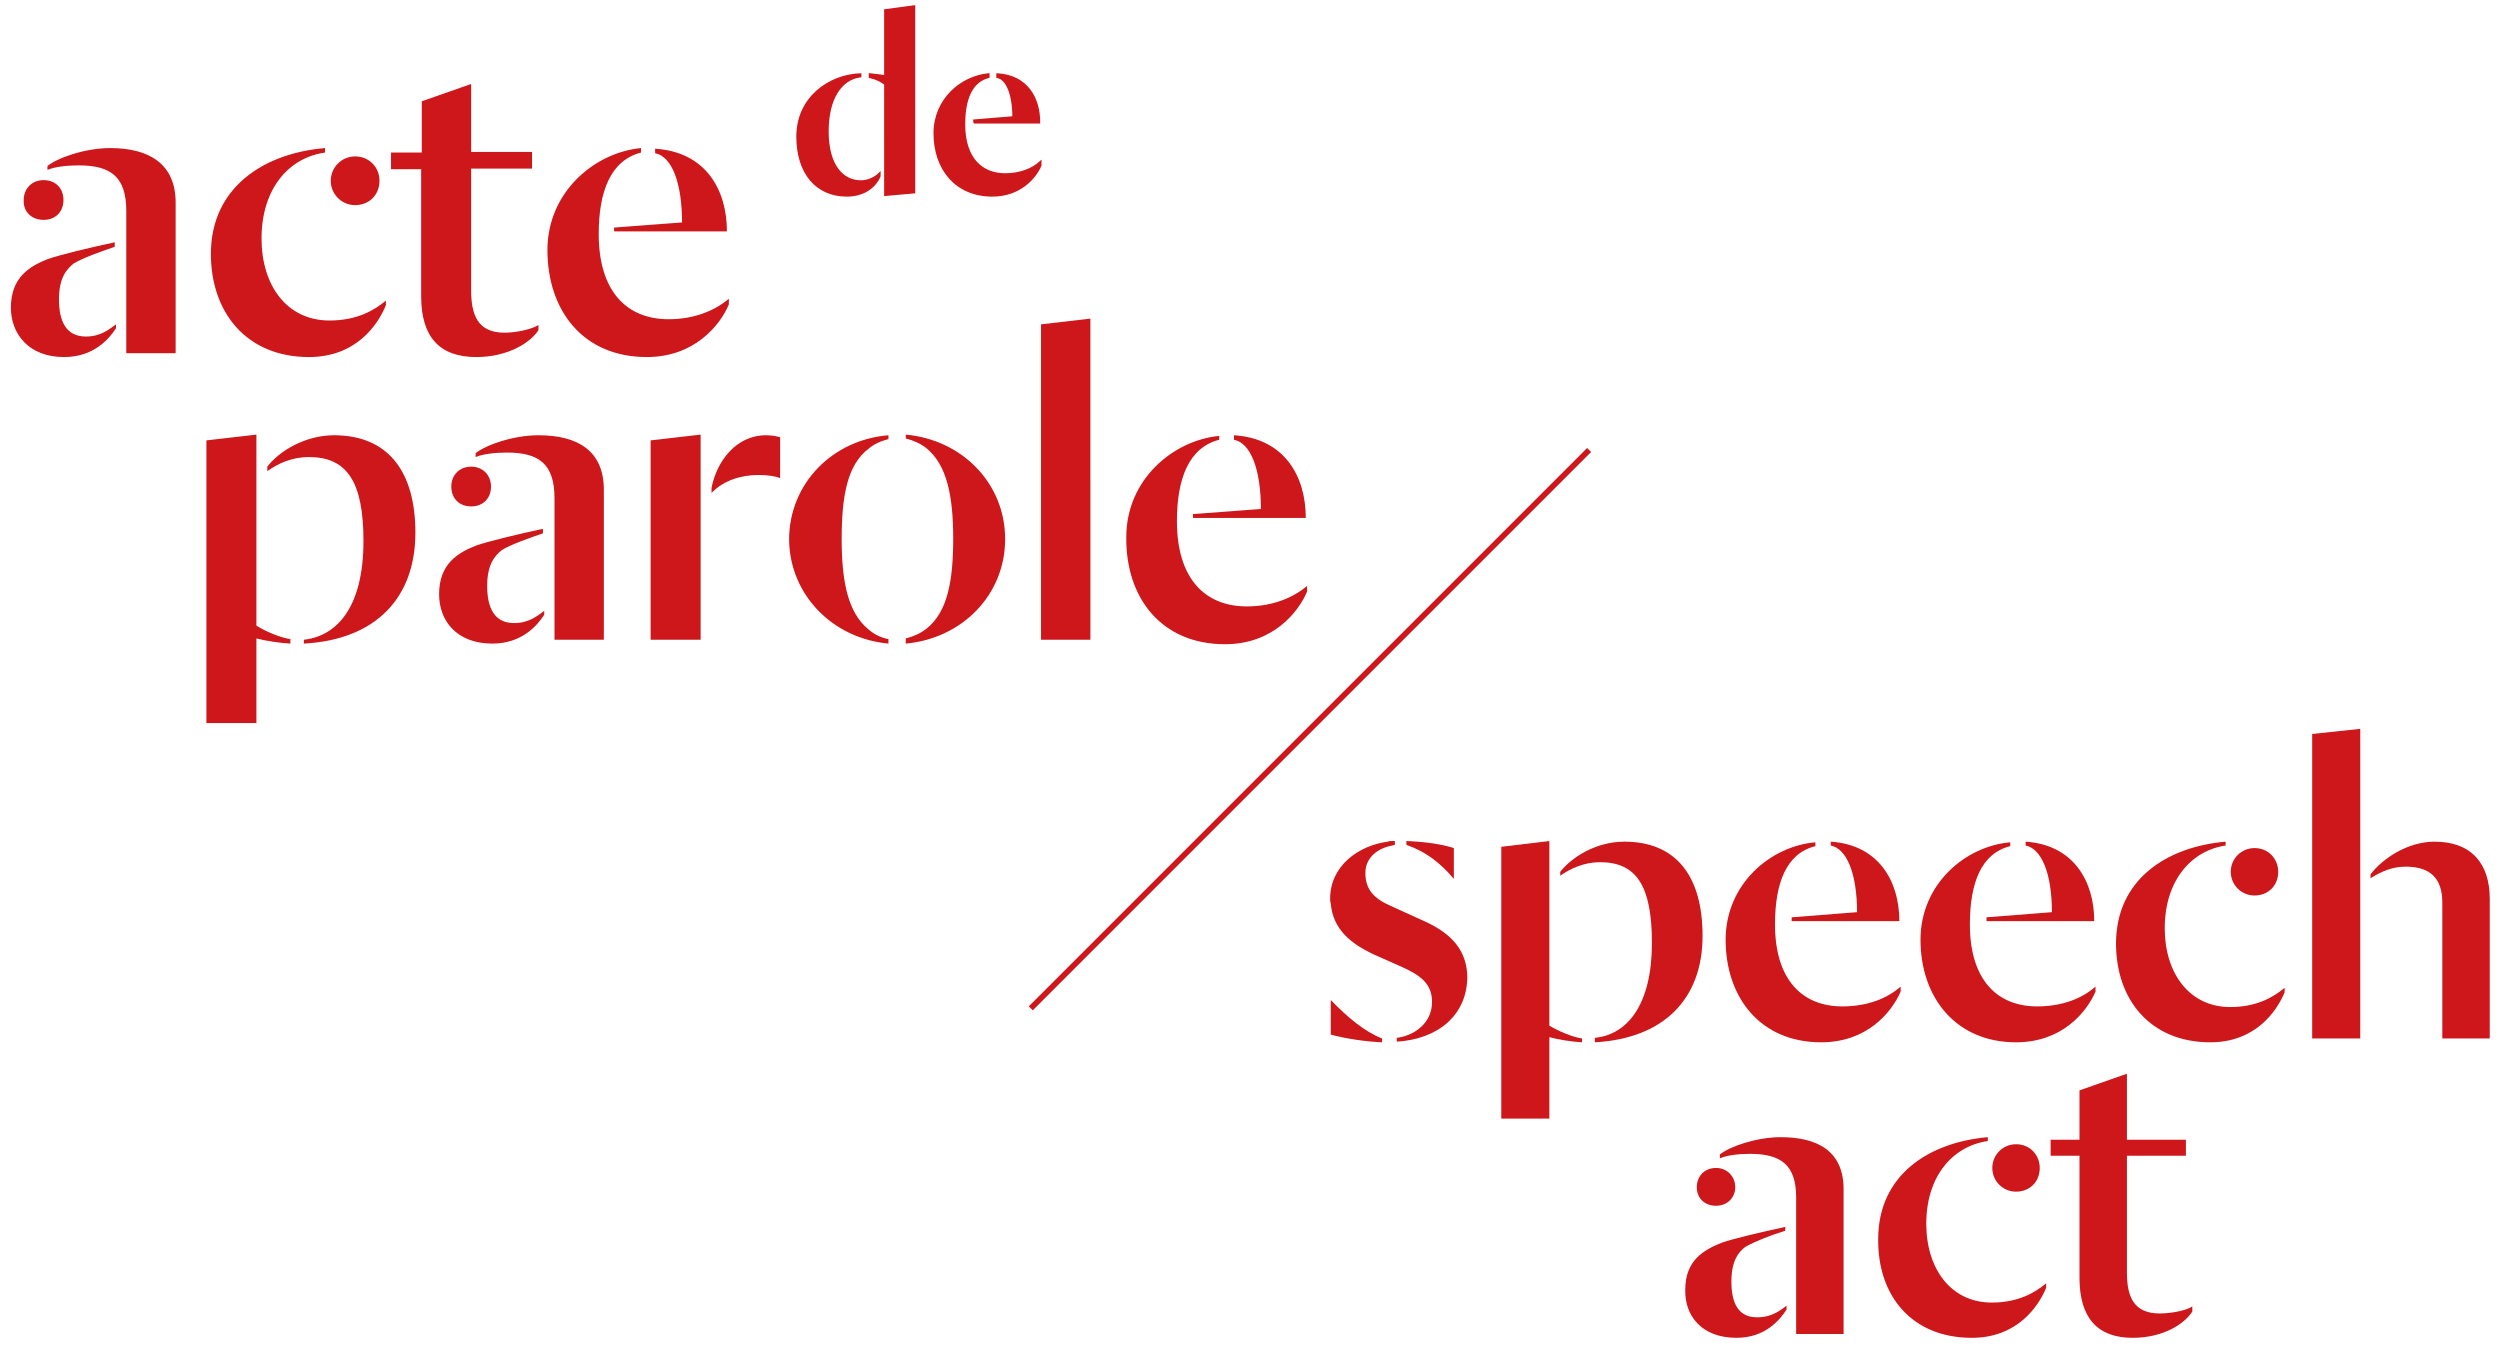 <?xml version="1.0" encoding="utf-8"?>
<!-- Generator: Adobe Illustrator 22.0.1, SVG Export Plug-In . SVG Version: 6.00 Build 0)  -->
<svg version="1.1" id="Calque_1" xmlns="http://www.w3.org/2000/svg" xmlns:xlink="http://www.w3.org/1999/xlink" x="0px" y="0px"
	 width="390px" height="210px" viewBox="0 0 390 210" style="enable-background:new 0 0 390 210;" xml:space="preserve">
<style type="text/css">
	.st0{fill:#CD171A;}
	.st1{fill:none;stroke:#CD171A;stroke-width:0.348;stroke-miterlimit:7.791;}
	.st2{fill:none;stroke:#CD171A;stroke-width:0.876;}
</style>
<path class="st0" d="M186.2,80.8h17.5c0-6.5-3.3-12.4-11.2-12.9v0.7c2.6,0.5,4.2,4.6,4.2,10.8l-10.6,0.8V80.8z M162.4,99.8h7.7V49.7
	l-7.7,0.9V99.8z M141.3,100.4c8.8-0.8,15.5-7.6,15.5-16.3c0-8.7-6.7-15.5-15.5-16.3v0.6c1.2,0.3,2.3,0.8,3.2,1.5
	c3.2,2.6,4.2,7.4,4.2,14.1c0,6.7-0.9,11.5-4.2,14.1c-0.9,0.7-2,1.2-3.2,1.5V100.4z M138.6,100.4v-0.7c-1.2-0.2-2.3-0.8-3.1-1.5
	c-3.2-2.6-4.2-7.4-4.2-14.1c0-6.8,0.9-11.6,4.2-14.1c0.8-0.7,1.9-1.2,3.1-1.5v-0.6c-8.7,0.7-15.5,7.5-15.5,16.3
	C123.2,92.8,129.9,99.6,138.6,100.4 M101.5,99.8h7.8v-32l-7.8,0.9V99.8z M111,76.9c1.9-2,4.7-2.8,7.3-2.8c1.5,0,2.8,0.2,3.4,0.5
	v-6.4c-0.4-0.1-1.2-0.3-2.2-0.3c-4.7,0-7.7,4.1-8.5,8.2V76.9z M73.5,79c1.9,0,3.1-1.3,3.1-3.1c0-1.7-1.2-3.1-3.1-3.1
	c-1.9,0-3.1,1.4-3.1,3.1C70.4,77.7,71.6,79,73.5,79 M86.5,99.8h7.7V76.4c0-6.1-4.1-8.5-10.2-8.5c-3.9,0-8.2,1.5-9.8,2.8v0.6
	c1.2-0.5,3.1-0.7,4.9-0.7c5,0,7.4,1.8,7.4,7.1V99.8z M76.8,100.4c4.6,0,7-2.8,8.1-4.5v-0.6c-1,0.7-2.3,1.9-4.7,1.9
	c-3.1,0-4.2-2.4-4.2-5.8c0-3.4,1.2-4.7,2.3-5.6c1.5-0.9,4.1-1.8,6.4-2.6v-0.7c-3.8,0.8-8.7,2-10.4,2.6c-2.8,1.1-5.8,2.8-5.8,7.6
	C68.5,96.8,71.2,100.4,76.8,100.4 M47.4,100.4c11.2-0.6,17.4-7.1,17.4-17.3c0-9.6-4.3-15.2-12.7-15.2c-4.4,0-8.5,2.4-10.4,4.9v0.7
	c1.7-1.2,3.8-2.2,6.5-2.2c5.9,0,8.5,3.8,8.5,13.1c0,10-3.9,14.8-9.3,15.4V100.4z M32.2,112.8H40V99.6c1.6,0.4,3.6,0.7,5.3,0.8v-0.7
	c-1.5-0.2-3.9-1.2-5.3-2.1V67.8l-7.8,0.9V112.8z M191.1,100.5c7.4,0,11.4-4.9,12.8-8.2v-0.9c-2.1,1.8-5.3,3.2-9.4,3.2
	c-6.4,0-10.9-4.2-10.9-13.3c0-6.7,1.9-11.5,6.6-12.7V68c-7.2,0.7-14.5,6.8-14.5,15.8C175.6,93.3,181.2,100.5,191.1,100.5"/>
<path class="st0" d="M151.9,19.1h10.2c0-3.8-1.9-7.2-6.5-7.5V12c1.5,0.3,2.5,2.7,2.5,6.3l-6.1,0.5V19.1z M154.8,30.5
	c4.3,0,6.7-2.8,7.5-4.7v-0.5c-1.2,1.1-3.1,1.9-5.5,1.9c-3.7,0-6.4-2.5-6.4-7.8c0-3.9,1.1-6.7,3.8-7.4v-0.4c-4.2,0.4-8.4,3.9-8.4,9.2
	C145.8,26.3,149.1,30.5,154.8,30.5 M138.1,30.4l4.5-0.4V1l-4.5,0.6v10.3c-0.6-0.1-1.5-0.2-2.4-0.3V12c1.2,0.3,1.7,0.6,2.4,1.1V30.4z
	 M132.1,30.5c2.9,0,4.5-1.6,5.1-3v-0.4c-0.6,0.6-1.7,1.2-2.9,1.2c-2.9,0-5.2-2.5-5.2-7.8c0-5.2,2.1-8.2,5.1-8.6v-0.3
	c-4.9,0.2-9.8,3.7-9.8,9.7C124.4,27,127.4,30.5,132.1,30.5"/>
<path class="st1" d="M151.9,19.1h10.2c0-3.8-1.9-7.2-6.5-7.5V12c1.5,0.3,2.5,2.7,2.5,6.3l-6.1,0.5V19.1z M154.8,30.5
	c4.3,0,6.7-2.8,7.5-4.7v-0.5c-1.2,1.1-3.1,1.9-5.5,1.9c-3.7,0-6.4-2.5-6.4-7.8c0-3.9,1.1-6.7,3.8-7.4v-0.4c-4.2,0.4-8.4,3.9-8.4,9.2
	C145.8,26.3,149.1,30.5,154.8,30.5z M138.1,30.4l4.5-0.4V1l-4.5,0.6v10.3c-0.6-0.1-1.5-0.2-2.4-0.3V12c1.2,0.3,1.7,0.6,2.4,1.1V30.4
	z M132.1,30.5c2.9,0,4.5-1.6,5.1-3v-0.4c-0.6,0.6-1.7,1.2-2.9,1.2c-2.9,0-5.2-2.5-5.2-7.8c0-5.2,2.1-8.2,5.1-8.6v-0.3
	c-4.9,0.2-9.8,3.7-9.8,9.7C124.4,27,127.4,30.5,132.1,30.5z"/>
<path class="st0" d="M95.9,36.1h17.5c0-6.5-3.3-12.4-11.2-12.9v0.7c2.6,0.5,4.2,4.6,4.2,10.8l-10.6,0.8V36.1z M100.9,55.7
	c7.4,0,11.4-4.9,12.8-8.2v-0.9c-2.1,1.8-5.3,3.2-9.4,3.2c-6.4,0-10.9-4.2-10.9-13.3c0-6.7,1.9-11.5,6.6-12.7v-0.7
	C92.7,23.8,85.4,30,85.4,39C85.4,48.5,91,55.7,100.9,55.7 M74.3,55.7c5,0,8.5-2.3,9.7-4.2v-0.8c-0.9,0.6-3.3,1.2-5.3,1.2
	c-4.2,0-5.2-2.8-5.2-6.6V26.3h9.5v-2.6h-9.5V13.1l-7.7,2.7v8H61v2.6h4.7v19.8C65.7,52.5,68.5,55.7,74.3,55.7 M55.4,32
	c2.2,0,3.8-1.6,3.8-3.8c0-2.1-1.6-3.8-3.8-3.8c-2.1,0-3.8,1.7-3.8,3.8S53.3,32,55.4,32 M48.2,55.7c7.4,0,10.8-5.1,12-8.1v-0.7
	c-1.8,1.5-4.5,3.1-8.8,3.1c-6.6,0-10.6-5.4-10.6-12.8c0-7.7,4.2-12.6,9.9-13.4v-0.7c-9.5,0.8-17.8,6.1-17.8,16.5
	C32.9,48.8,38.5,55.7,48.2,55.7 M6.8,34.3c1.9,0,3.1-1.3,3.1-3.1c0-1.8-1.2-3.1-3.1-3.1c-1.9,0-3.1,1.4-3.1,3.1
	C3.6,33,4.9,34.3,6.8,34.3 M19.7,55.1h7.7V31.6c0-6-4.1-8.5-10.2-8.5c-3.9,0-8.2,1.5-9.8,2.8v0.6c1.2-0.5,3.1-0.7,4.9-0.7
	c5,0,7.4,1.8,7.4,7.1V55.1z M10,55.7c4.6,0,7-2.8,8.1-4.5v-0.6c-1,0.7-2.3,1.9-4.7,1.9c-3.1,0-4.2-2.4-4.2-5.8
	c0-3.4,1.2-4.7,2.3-5.6c1.5-0.9,4.1-1.8,6.4-2.6v-0.7c-3.8,0.8-8.7,2-10.4,2.6c-2.8,1.1-5.8,2.8-5.8,7.6C1.7,52,4.4,55.7,10,55.7"/>
<path class="st0" d="M332.7,208.7c4.8,0,8.1-2.2,9.3-4.1v-0.8c-0.8,0.6-3.2,1.1-5.1,1.1c-4.1,0-5.1-2.7-5.1-6.4v-18.2h9.2v-2.5h-9.2
	v-10.3l-7.4,2.6v7.7h-4.5v2.5h4.5v19C324.4,205.6,327.2,208.7,332.7,208.7 M314.5,185.9c2.1,0,3.7-1.5,3.7-3.7c0-2-1.5-3.7-3.7-3.7
	c-2,0-3.7,1.6-3.7,3.7S312.5,185.9,314.5,185.9 M307.6,208.7c7.1,0,10.4-4.9,11.6-7.8v-0.7c-1.8,1.5-4.4,3-8.5,3
	c-6.3,0-10.2-5.2-10.2-12.3c0-7.4,4.1-12.1,9.6-12.9v-0.6c-9.2,0.8-17.1,5.9-17.1,15.9C292.9,202.1,298.2,208.7,307.6,208.7
	 M267.7,188.1c1.8,0,3-1.3,3-2.9s-1.2-3-3-3c-1.8,0-3,1.3-3,3S265.9,188.1,267.7,188.1 M280.2,208.1h7.4v-22.6
	c0-5.8-3.9-8.1-9.8-8.1c-3.7,0-7.9,1.4-9.5,2.7v0.6c1.2-0.5,2.9-0.7,4.7-0.7c4.8,0,7.2,1.7,7.2,6.8V208.1z M270.9,208.7
	c4.4,0,6.7-2.7,7.8-4.4v-0.6c-1,0.7-2.2,1.8-4.6,1.8c-3,0-4-2.3-4-5.6c0-3.2,1.1-4.6,2.2-5.4c1.4-0.8,3.9-1.8,6.2-2.5v-0.6
	c-3.7,0.8-8.4,1.9-10,2.5c-2.7,1.1-5.6,2.7-5.6,7.3C262.8,205.2,265.4,208.7,270.9,208.7"/>
<polygon class="st0" points="360.7,162 368.2,162 368.2,113.7 360.7,114.5 "/>
<path class="st0" d="M380.9,162h7.5v-21.8c0-5.4-2.8-8.9-8.6-8.9c-4.1,0-8,2.5-10,5.1v0.6c1.8-1.1,3.4-1.8,5.5-1.8
	c3.9,0,5.7,1.9,5.7,5.6V162z"/>
<path class="st0" d="M351.7,139.7c2.1,0,3.7-1.5,3.7-3.7c0-2-1.5-3.7-3.7-3.7c-2,0-3.7,1.6-3.7,3.7S349.7,139.7,351.7,139.7"/>
<path class="st0" d="M344.8,162.6c7.1,0,10.4-4.9,11.6-7.8v-0.7c-1.8,1.5-4.4,3-8.5,3c-6.3,0-10.2-5.2-10.2-12.3
	c0-7.4,4.1-12.1,9.5-12.9v-0.6c-9.2,0.8-17.1,5.9-17.1,15.9C330.1,156,335.5,162.6,344.8,162.6"/>
<path class="st0" d="M309.8,143.7h16.9c0-6.2-3.2-11.9-10.7-12.4v0.6c2.5,0.5,4.1,4.4,4.1,10.4l-10.2,0.8V143.7z"/>
<path class="st0" d="M314.5,162.6c7.2,0,11-4.7,12.4-7.9v-0.8c-2,1.8-5.1,3.1-9.1,3.1c-6.2,0-10.5-4.1-10.5-12.8
	c0-6.5,1.8-11.1,6.3-12.2v-0.6c-7,0.6-14,6.5-14,15.2C299.6,155.6,305.1,162.6,314.5,162.6"/>
<path class="st0" d="M279.4,143.7h16.9c0-6.2-3.2-11.9-10.7-12.4v0.6c2.5,0.5,4.1,4.4,4.1,10.4l-10.2,0.8V143.7z"/>
<path class="st0" d="M284.1,162.6c7.2,0,11-4.7,12.4-7.9v-0.8c-2,1.8-5.1,3.1-9.1,3.1c-6.2,0-10.5-4.1-10.5-12.8
	c0-6.5,1.8-11.1,6.3-12.2v-0.6c-7,0.6-14,6.5-14,15.2C269.2,155.6,274.6,162.6,284.1,162.6"/>
<path class="st0" d="M248.8,162.6c10.8-0.6,16.8-6.8,16.8-16.6c0-9.3-4.1-14.7-12.2-14.7c-4.3,0-8.1,2.3-10,4.7v0.6
	c1.6-1.1,3.7-2.1,6.2-2.1c5.7,0,8.1,3.7,8.1,12.6c0,9.6-3.8,14.3-8.9,14.8V162.6z"/>
<path class="st0" d="M234.2,174.5h7.5v-12.7c1.5,0.4,3.4,0.7,5.1,0.8v-0.6c-1.5-0.2-3.8-1.2-5.1-2v-28.8l-7.5,0.9V174.5z"/>
<line class="st2" x1="160.8" y1="157.3" x2="247.9" y2="70.2"/>
<g>
	<path class="st0" d="M226.8,137.1v-4.8c-1.8-0.6-4.6-1-7.4-1.1v0.6C222.3,132.8,224.6,134.5,226.8,137.1z"/>
	<path class="st0" d="M207.6,156v5.4c2.2,0.6,5.4,1.1,8,1.2v-0.6C213,161,210.3,158.8,207.6,156z"/>
	<path class="st0" d="M222.4,143.8l-5.5-2.5c-2.5-1.1-3.9-2.5-3.9-5.1c0-2.5,2-3.9,4.2-4.3c0.1,0,0.3-0.1,0.4-0.1l0-0.6
		c-0.1,0-0.3,0-0.4,0c-0.3,0-0.5,0-0.7,0.1c-4.6,0.6-9,3.8-9,8.9c0,0.3,0,0.5,0.1,0.7c0.3,4.2,3.4,6.4,6.5,7.9l4.5,2
		c2.9,1.3,4.8,2.6,4.8,5.5c0,3.4-2.9,5.3-5.5,5.6v0.6c6.4-0.4,11-4.1,11-10.2C228.8,148.3,226.5,145.7,222.4,143.8z M214.4,133.1
		l-0.2,0.2C214.3,133.2,214.3,133.2,214.4,133.1z"/>
</g>
</svg>

